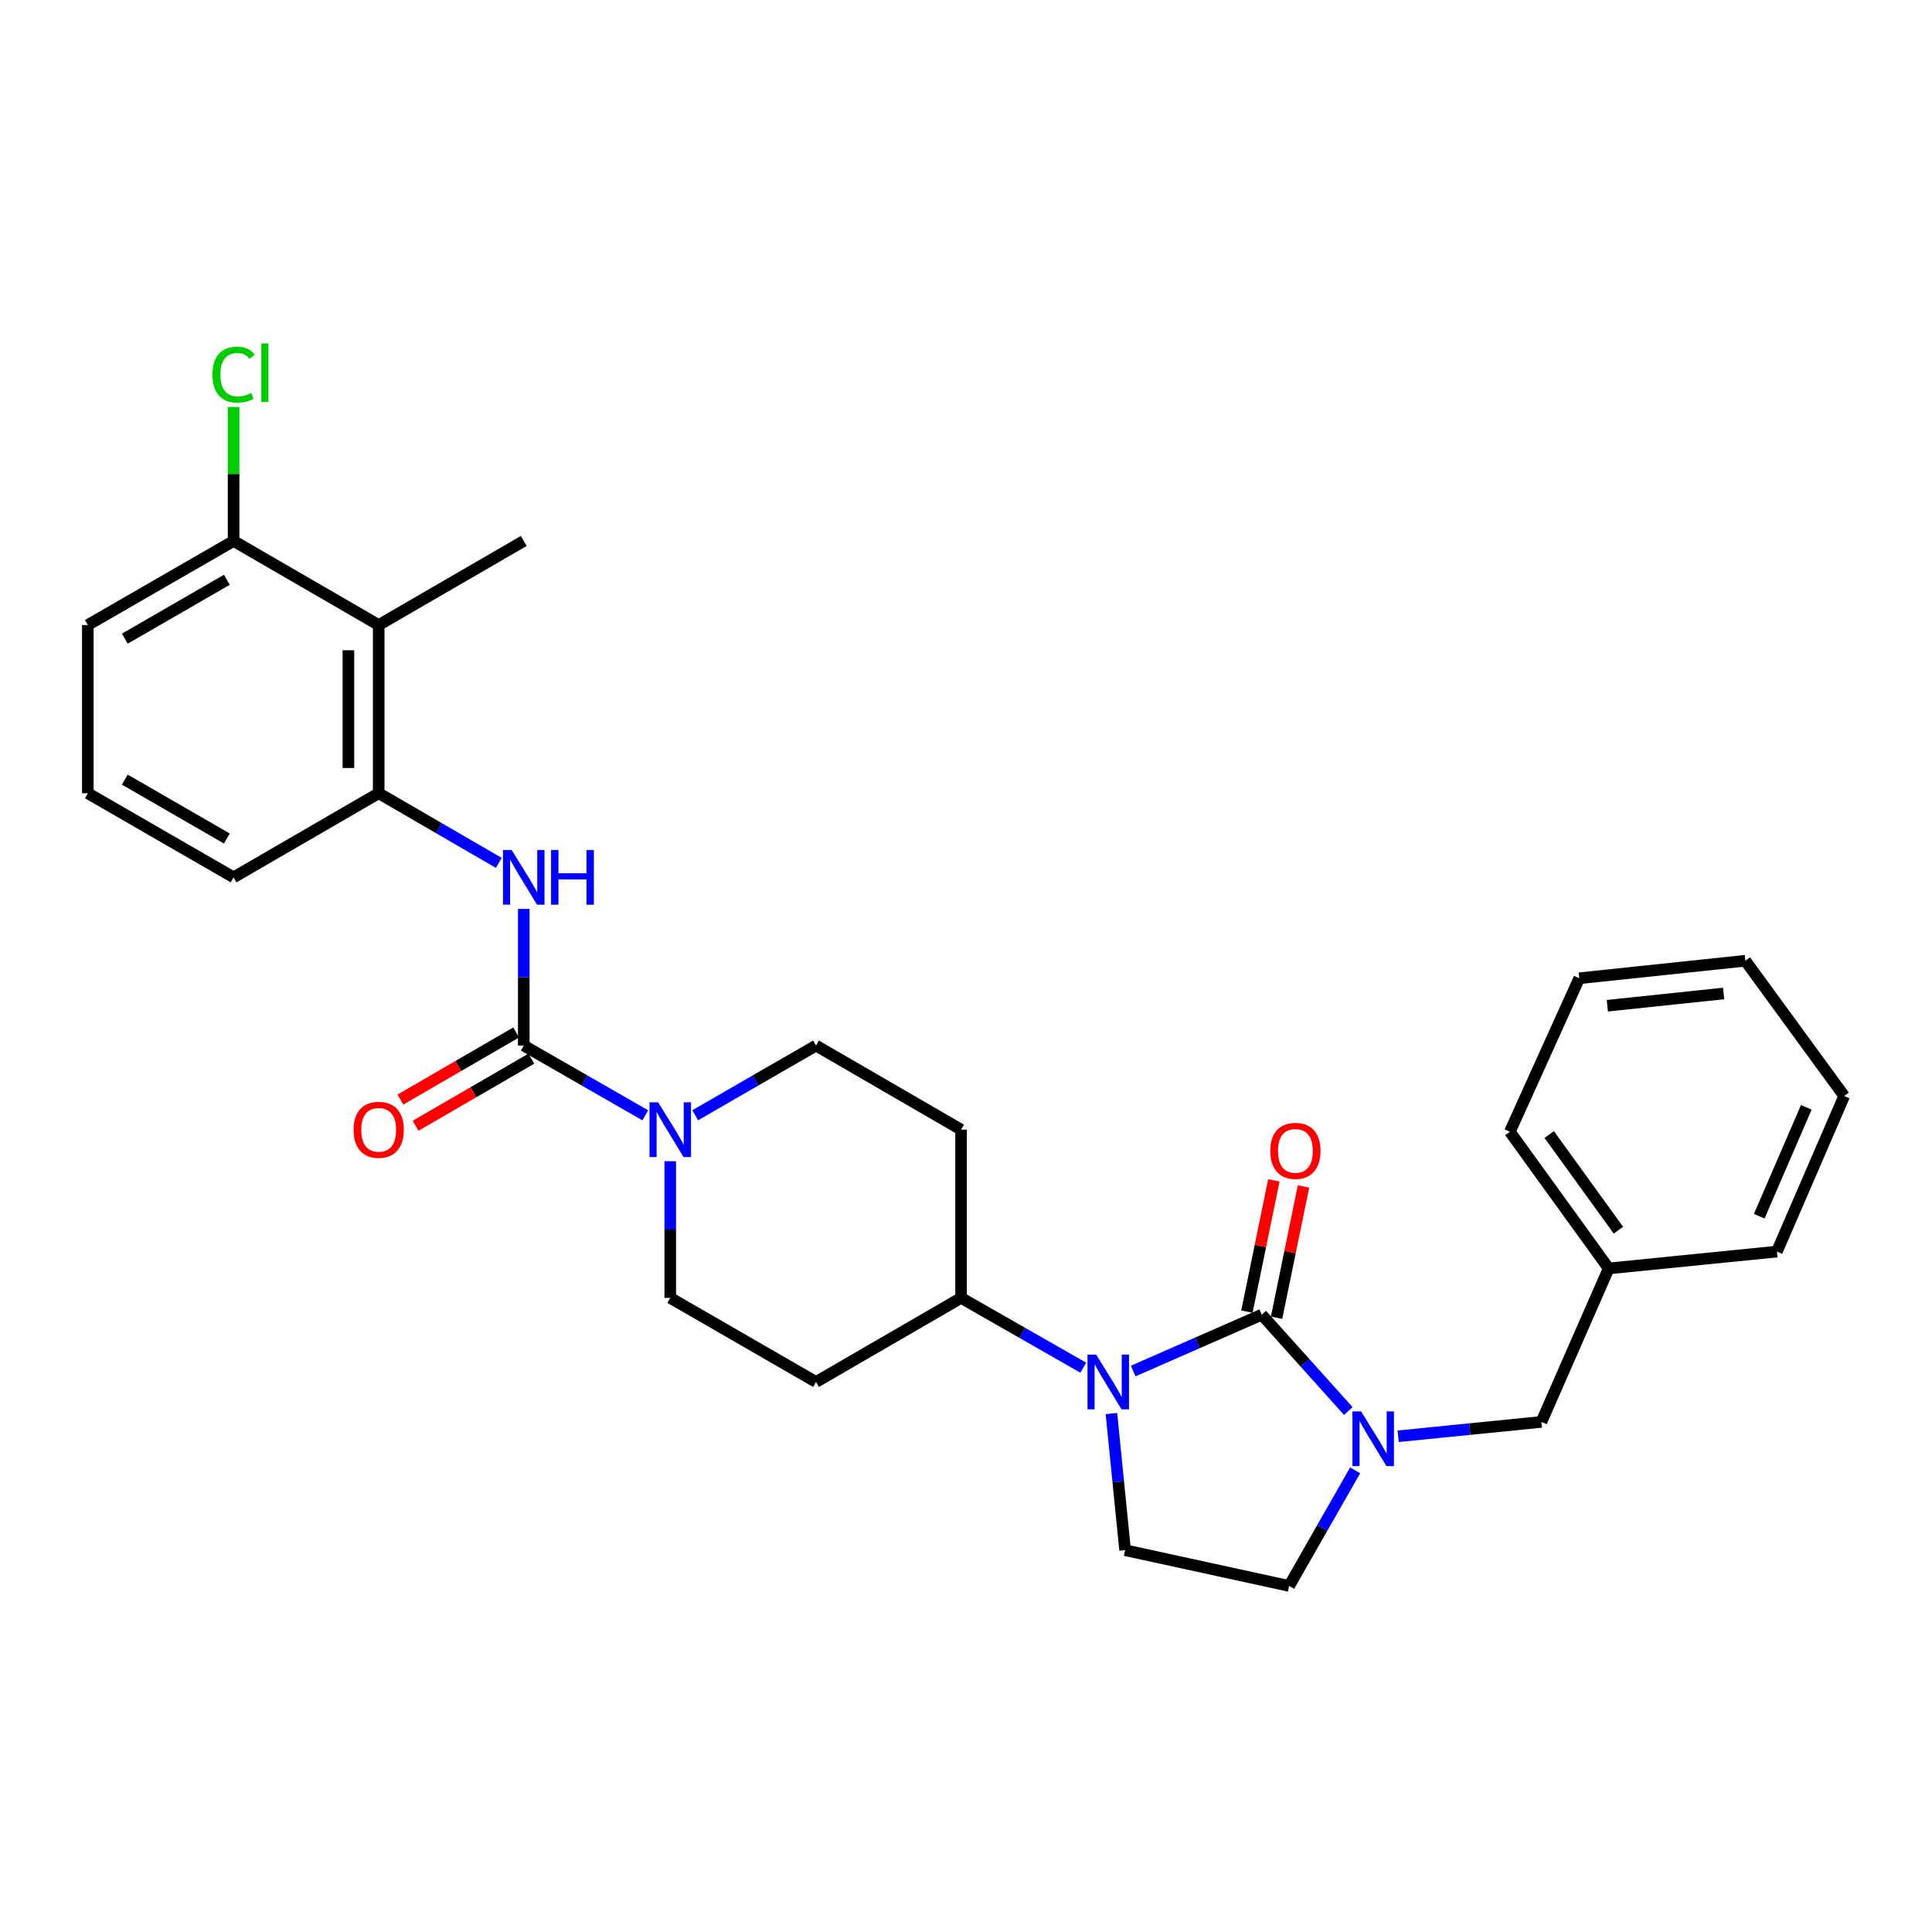 <?xml version='1.0' encoding='iso-8859-1'?>
<svg version='1.1' baseProfile='full'
              xmlns='http://www.w3.org/2000/svg'
                      xmlns:rdkit='http://www.rdkit.org/xml'
                      xmlns:xlink='http://www.w3.org/1999/xlink'
                  xml:space='preserve'
width='1000px' height='1000px' viewBox='0 0 1000 1000'>
<!-- END OF HEADER -->
<rect style='opacity:1.0;fill:#FFFFFF;stroke:none' width='1000' height='1000' x='0' y='0'> </rect>
<path class='bond-0' d='M 653.079,680.478 L 619.81,695.063' style='fill:none;fill-rule:evenodd;stroke:#000000;stroke-width:6px;stroke-linecap:butt;stroke-linejoin:miter;stroke-opacity:1' />
<path class='bond-0' d='M 619.81,695.063 L 586.541,709.647' style='fill:none;fill-rule:evenodd;stroke:#0000FF;stroke-width:6px;stroke-linecap:butt;stroke-linejoin:miter;stroke-opacity:1' />
<path class='bond-1' d='M 653.079,680.478 L 675.473,705.41' style='fill:none;fill-rule:evenodd;stroke:#000000;stroke-width:6px;stroke-linecap:butt;stroke-linejoin:miter;stroke-opacity:1' />
<path class='bond-1' d='M 675.473,705.41 L 697.866,730.341' style='fill:none;fill-rule:evenodd;stroke:#0000FF;stroke-width:6px;stroke-linecap:butt;stroke-linejoin:miter;stroke-opacity:1' />
<path class='bond-10' d='M 660.753,682.053 L 667.725,648.081' style='fill:none;fill-rule:evenodd;stroke:#000000;stroke-width:6px;stroke-linecap:butt;stroke-linejoin:miter;stroke-opacity:1' />
<path class='bond-10' d='M 667.725,648.081 L 674.697,614.11' style='fill:none;fill-rule:evenodd;stroke:#FF0000;stroke-width:6px;stroke-linecap:butt;stroke-linejoin:miter;stroke-opacity:1' />
<path class='bond-10' d='M 645.405,678.903 L 652.377,644.931' style='fill:none;fill-rule:evenodd;stroke:#000000;stroke-width:6px;stroke-linecap:butt;stroke-linejoin:miter;stroke-opacity:1' />
<path class='bond-10' d='M 652.377,644.931 L 659.349,610.96' style='fill:none;fill-rule:evenodd;stroke:#FF0000;stroke-width:6px;stroke-linecap:butt;stroke-linejoin:miter;stroke-opacity:1' />
<path class='bond-7' d='M 575.268,731.653 L 578.807,767.011' style='fill:none;fill-rule:evenodd;stroke:#0000FF;stroke-width:6px;stroke-linecap:butt;stroke-linejoin:miter;stroke-opacity:1' />
<path class='bond-7' d='M 578.807,767.011 L 582.346,802.369' style='fill:none;fill-rule:evenodd;stroke:#000000;stroke-width:6px;stroke-linecap:butt;stroke-linejoin:miter;stroke-opacity:1' />
<path class='bond-8' d='M 560.699,707.916 L 529.079,689.849' style='fill:none;fill-rule:evenodd;stroke:#0000FF;stroke-width:6px;stroke-linecap:butt;stroke-linejoin:miter;stroke-opacity:1' />
<path class='bond-8' d='M 529.079,689.849 L 497.458,671.783' style='fill:none;fill-rule:evenodd;stroke:#000000;stroke-width:6px;stroke-linecap:butt;stroke-linejoin:miter;stroke-opacity:1' />
<path class='bond-9' d='M 701.421,761.054 L 684.331,790.965' style='fill:none;fill-rule:evenodd;stroke:#0000FF;stroke-width:6px;stroke-linecap:butt;stroke-linejoin:miter;stroke-opacity:1' />
<path class='bond-9' d='M 684.331,790.965 L 667.241,820.875' style='fill:none;fill-rule:evenodd;stroke:#000000;stroke-width:6px;stroke-linecap:butt;stroke-linejoin:miter;stroke-opacity:1' />
<path class='bond-11' d='M 723.692,743.406 L 760.76,739.692' style='fill:none;fill-rule:evenodd;stroke:#0000FF;stroke-width:6px;stroke-linecap:butt;stroke-linejoin:miter;stroke-opacity:1' />
<path class='bond-11' d='M 760.76,739.692 L 797.828,735.979' style='fill:none;fill-rule:evenodd;stroke:#000000;stroke-width:6px;stroke-linecap:butt;stroke-linejoin:miter;stroke-opacity:1' />
<path class='bond-2' d='M 271.095,541.179 L 302.545,559.234' style='fill:none;fill-rule:evenodd;stroke:#000000;stroke-width:6px;stroke-linecap:butt;stroke-linejoin:miter;stroke-opacity:1' />
<path class='bond-2' d='M 302.545,559.234 L 333.995,577.29' style='fill:none;fill-rule:evenodd;stroke:#0000FF;stroke-width:6px;stroke-linecap:butt;stroke-linejoin:miter;stroke-opacity:1' />
<path class='bond-4' d='M 271.095,541.179 L 271.095,505.815' style='fill:none;fill-rule:evenodd;stroke:#000000;stroke-width:6px;stroke-linecap:butt;stroke-linejoin:miter;stroke-opacity:1' />
<path class='bond-4' d='M 271.095,505.815 L 271.095,470.452' style='fill:none;fill-rule:evenodd;stroke:#0000FF;stroke-width:6px;stroke-linecap:butt;stroke-linejoin:miter;stroke-opacity:1' />
<path class='bond-16' d='M 267.166,534.401 L 237.208,551.77' style='fill:none;fill-rule:evenodd;stroke:#000000;stroke-width:6px;stroke-linecap:butt;stroke-linejoin:miter;stroke-opacity:1' />
<path class='bond-16' d='M 237.208,551.77 L 207.25,569.138' style='fill:none;fill-rule:evenodd;stroke:#FF0000;stroke-width:6px;stroke-linecap:butt;stroke-linejoin:miter;stroke-opacity:1' />
<path class='bond-16' d='M 275.024,547.956 L 245.066,565.325' style='fill:none;fill-rule:evenodd;stroke:#000000;stroke-width:6px;stroke-linecap:butt;stroke-linejoin:miter;stroke-opacity:1' />
<path class='bond-16' d='M 245.066,565.325 L 215.108,582.693' style='fill:none;fill-rule:evenodd;stroke:#FF0000;stroke-width:6px;stroke-linecap:butt;stroke-linejoin:miter;stroke-opacity:1' />
<path class='bond-3' d='M 346.921,601.047 L 346.921,636.415' style='fill:none;fill-rule:evenodd;stroke:#0000FF;stroke-width:6px;stroke-linecap:butt;stroke-linejoin:miter;stroke-opacity:1' />
<path class='bond-3' d='M 346.921,636.415 L 346.921,671.783' style='fill:none;fill-rule:evenodd;stroke:#000000;stroke-width:6px;stroke-linecap:butt;stroke-linejoin:miter;stroke-opacity:1' />
<path class='bond-30' d='M 359.839,577.258 L 391.106,559.218' style='fill:none;fill-rule:evenodd;stroke:#0000FF;stroke-width:6px;stroke-linecap:butt;stroke-linejoin:miter;stroke-opacity:1' />
<path class='bond-30' d='M 391.106,559.218 L 422.372,541.179' style='fill:none;fill-rule:evenodd;stroke:#000000;stroke-width:6px;stroke-linecap:butt;stroke-linejoin:miter;stroke-opacity:1' />
<path class='bond-5' d='M 258.185,446.629 L 227.097,428.602' style='fill:none;fill-rule:evenodd;stroke:#0000FF;stroke-width:6px;stroke-linecap:butt;stroke-linejoin:miter;stroke-opacity:1' />
<path class='bond-5' d='M 227.097,428.602 L 196.009,410.575' style='fill:none;fill-rule:evenodd;stroke:#000000;stroke-width:6px;stroke-linecap:butt;stroke-linejoin:miter;stroke-opacity:1' />
<path class='bond-6' d='M 196.009,410.575 L 196.009,323.52' style='fill:none;fill-rule:evenodd;stroke:#000000;stroke-width:6px;stroke-linecap:butt;stroke-linejoin:miter;stroke-opacity:1' />
<path class='bond-6' d='M 180.341,397.517 L 180.341,336.578' style='fill:none;fill-rule:evenodd;stroke:#000000;stroke-width:6px;stroke-linecap:butt;stroke-linejoin:miter;stroke-opacity:1' />
<path class='bond-20' d='M 196.009,410.575 L 120.906,454.115' style='fill:none;fill-rule:evenodd;stroke:#000000;stroke-width:6px;stroke-linecap:butt;stroke-linejoin:miter;stroke-opacity:1' />
<path class='bond-17' d='M 196.009,323.52 L 120.906,279.997' style='fill:none;fill-rule:evenodd;stroke:#000000;stroke-width:6px;stroke-linecap:butt;stroke-linejoin:miter;stroke-opacity:1' />
<path class='bond-21' d='M 196.009,323.52 L 271.095,279.997' style='fill:none;fill-rule:evenodd;stroke:#000000;stroke-width:6px;stroke-linecap:butt;stroke-linejoin:miter;stroke-opacity:1' />
<path class='bond-29' d='M 582.346,802.369 L 667.241,820.875' style='fill:none;fill-rule:evenodd;stroke:#000000;stroke-width:6px;stroke-linecap:butt;stroke-linejoin:miter;stroke-opacity:1' />
<path class='bond-12' d='M 497.458,671.783 L 497.458,584.71' style='fill:none;fill-rule:evenodd;stroke:#000000;stroke-width:6px;stroke-linecap:butt;stroke-linejoin:miter;stroke-opacity:1' />
<path class='bond-13' d='M 497.458,671.783 L 422.372,715.306' style='fill:none;fill-rule:evenodd;stroke:#000000;stroke-width:6px;stroke-linecap:butt;stroke-linejoin:miter;stroke-opacity:1' />
<path class='bond-19' d='M 797.828,735.979 L 832.655,656.541' style='fill:none;fill-rule:evenodd;stroke:#000000;stroke-width:6px;stroke-linecap:butt;stroke-linejoin:miter;stroke-opacity:1' />
<path class='bond-15' d='M 497.458,584.71 L 422.372,541.179' style='fill:none;fill-rule:evenodd;stroke:#000000;stroke-width:6px;stroke-linecap:butt;stroke-linejoin:miter;stroke-opacity:1' />
<path class='bond-14' d='M 422.372,715.306 L 346.921,671.783' style='fill:none;fill-rule:evenodd;stroke:#000000;stroke-width:6px;stroke-linecap:butt;stroke-linejoin:miter;stroke-opacity:1' />
<path class='bond-18' d='M 120.906,279.997 L 120.906,245.32' style='fill:none;fill-rule:evenodd;stroke:#000000;stroke-width:6px;stroke-linecap:butt;stroke-linejoin:miter;stroke-opacity:1' />
<path class='bond-18' d='M 120.906,245.32 L 120.906,210.642' style='fill:none;fill-rule:evenodd;stroke:#00CC00;stroke-width:6px;stroke-linecap:butt;stroke-linejoin:miter;stroke-opacity:1' />
<path class='bond-32' d='M 120.906,279.997 L 45.455,323.52' style='fill:none;fill-rule:evenodd;stroke:#000000;stroke-width:6px;stroke-linecap:butt;stroke-linejoin:miter;stroke-opacity:1' />
<path class='bond-32' d='M 117.417,300.098 L 64.601,330.564' style='fill:none;fill-rule:evenodd;stroke:#000000;stroke-width:6px;stroke-linecap:butt;stroke-linejoin:miter;stroke-opacity:1' />
<path class='bond-24' d='M 832.655,656.541 L 781.507,585.807' style='fill:none;fill-rule:evenodd;stroke:#000000;stroke-width:6px;stroke-linecap:butt;stroke-linejoin:miter;stroke-opacity:1' />
<path class='bond-24' d='M 837.679,636.75 L 801.876,587.236' style='fill:none;fill-rule:evenodd;stroke:#000000;stroke-width:6px;stroke-linecap:butt;stroke-linejoin:miter;stroke-opacity:1' />
<path class='bond-25' d='M 832.655,656.541 L 919.718,647.819' style='fill:none;fill-rule:evenodd;stroke:#000000;stroke-width:6px;stroke-linecap:butt;stroke-linejoin:miter;stroke-opacity:1' />
<path class='bond-22' d='M 120.906,454.115 L 45.455,410.575' style='fill:none;fill-rule:evenodd;stroke:#000000;stroke-width:6px;stroke-linecap:butt;stroke-linejoin:miter;stroke-opacity:1' />
<path class='bond-22' d='M 117.42,434.013 L 64.603,403.535' style='fill:none;fill-rule:evenodd;stroke:#000000;stroke-width:6px;stroke-linecap:butt;stroke-linejoin:miter;stroke-opacity:1' />
<path class='bond-23' d='M 45.455,410.575 L 45.455,323.52' style='fill:none;fill-rule:evenodd;stroke:#000000;stroke-width:6px;stroke-linecap:butt;stroke-linejoin:miter;stroke-opacity:1' />
<path class='bond-27' d='M 781.507,585.807 L 817.413,506.343' style='fill:none;fill-rule:evenodd;stroke:#000000;stroke-width:6px;stroke-linecap:butt;stroke-linejoin:miter;stroke-opacity:1' />
<path class='bond-26' d='M 919.718,647.819 L 954.545,567.301' style='fill:none;fill-rule:evenodd;stroke:#000000;stroke-width:6px;stroke-linecap:butt;stroke-linejoin:miter;stroke-opacity:1' />
<path class='bond-26' d='M 910.562,629.521 L 934.941,573.159' style='fill:none;fill-rule:evenodd;stroke:#000000;stroke-width:6px;stroke-linecap:butt;stroke-linejoin:miter;stroke-opacity:1' />
<path class='bond-28' d='M 954.545,567.301 L 903.397,497.281' style='fill:none;fill-rule:evenodd;stroke:#000000;stroke-width:6px;stroke-linecap:butt;stroke-linejoin:miter;stroke-opacity:1' />
<path class='bond-31' d='M 817.413,506.343 L 903.397,497.281' style='fill:none;fill-rule:evenodd;stroke:#000000;stroke-width:6px;stroke-linecap:butt;stroke-linejoin:miter;stroke-opacity:1' />
<path class='bond-31' d='M 831.953,520.566 L 892.142,514.223' style='fill:none;fill-rule:evenodd;stroke:#000000;stroke-width:6px;stroke-linecap:butt;stroke-linejoin:miter;stroke-opacity:1' />
<path  class='atom-1' d='M 567.372 701.146
L 576.652 716.146
Q 577.572 717.626, 579.052 720.306
Q 580.532 722.986, 580.612 723.146
L 580.612 701.146
L 584.372 701.146
L 584.372 729.466
L 580.492 729.466
L 570.532 713.066
Q 569.372 711.146, 568.132 708.946
Q 566.932 706.746, 566.572 706.066
L 566.572 729.466
L 562.892 729.466
L 562.892 701.146
L 567.372 701.146
' fill='#0000FF'/>
<path  class='atom-2' d='M 704.504 730.541
L 713.784 745.541
Q 714.704 747.021, 716.184 749.701
Q 717.664 752.381, 717.744 752.541
L 717.744 730.541
L 721.504 730.541
L 721.504 758.861
L 717.624 758.861
L 707.664 742.461
Q 706.504 740.541, 705.264 738.341
Q 704.064 736.141, 703.704 735.461
L 703.704 758.861
L 700.024 758.861
L 700.024 730.541
L 704.504 730.541
' fill='#0000FF'/>
<path  class='atom-4' d='M 340.661 570.55
L 349.941 585.55
Q 350.861 587.03, 352.341 589.71
Q 353.821 592.39, 353.901 592.55
L 353.901 570.55
L 357.661 570.55
L 357.661 598.87
L 353.781 598.87
L 343.821 582.47
Q 342.661 580.55, 341.421 578.35
Q 340.221 576.15, 339.861 575.47
L 339.861 598.87
L 336.181 598.87
L 336.181 570.55
L 340.661 570.55
' fill='#0000FF'/>
<path  class='atom-5' d='M 264.835 439.955
L 274.115 454.955
Q 275.035 456.435, 276.515 459.115
Q 277.995 461.795, 278.075 461.955
L 278.075 439.955
L 281.835 439.955
L 281.835 468.275
L 277.955 468.275
L 267.995 451.875
Q 266.835 449.955, 265.595 447.755
Q 264.395 445.555, 264.035 444.875
L 264.035 468.275
L 260.355 468.275
L 260.355 439.955
L 264.835 439.955
' fill='#0000FF'/>
<path  class='atom-5' d='M 285.235 439.955
L 289.075 439.955
L 289.075 451.995
L 303.555 451.995
L 303.555 439.955
L 307.395 439.955
L 307.395 468.275
L 303.555 468.275
L 303.555 455.195
L 289.075 455.195
L 289.075 468.275
L 285.235 468.275
L 285.235 439.955
' fill='#0000FF'/>
<path  class='atom-11' d='M 657.497 595.689
Q 657.497 588.889, 660.857 585.089
Q 664.217 581.289, 670.497 581.289
Q 676.777 581.289, 680.137 585.089
Q 683.497 588.889, 683.497 595.689
Q 683.497 602.569, 680.097 606.489
Q 676.697 610.369, 670.497 610.369
Q 664.257 610.369, 660.857 606.489
Q 657.497 602.609, 657.497 595.689
M 670.497 607.169
Q 674.817 607.169, 677.137 604.289
Q 679.497 601.369, 679.497 595.689
Q 679.497 590.129, 677.137 587.329
Q 674.817 584.489, 670.497 584.489
Q 666.177 584.489, 663.817 587.289
Q 661.497 590.089, 661.497 595.689
Q 661.497 601.409, 663.817 604.289
Q 666.177 607.169, 670.497 607.169
' fill='#FF0000'/>
<path  class='atom-17' d='M 183.009 584.79
Q 183.009 577.99, 186.369 574.19
Q 189.729 570.39, 196.009 570.39
Q 202.289 570.39, 205.649 574.19
Q 209.009 577.99, 209.009 584.79
Q 209.009 591.67, 205.609 595.59
Q 202.209 599.47, 196.009 599.47
Q 189.769 599.47, 186.369 595.59
Q 183.009 591.71, 183.009 584.79
M 196.009 596.27
Q 200.329 596.27, 202.649 593.39
Q 205.009 590.47, 205.009 584.79
Q 205.009 579.23, 202.649 576.43
Q 200.329 573.59, 196.009 573.59
Q 191.689 573.59, 189.329 576.39
Q 187.009 579.19, 187.009 584.79
Q 187.009 590.51, 189.329 593.39
Q 191.689 596.27, 196.009 596.27
' fill='#FF0000'/>
<path  class='atom-19' d='M 109.986 193.905
Q 109.986 186.865, 113.266 183.185
Q 116.586 179.465, 122.866 179.465
Q 128.706 179.465, 131.826 183.585
L 129.186 185.745
Q 126.906 182.745, 122.866 182.745
Q 118.586 182.745, 116.306 185.625
Q 114.066 188.465, 114.066 193.905
Q 114.066 199.505, 116.386 202.385
Q 118.746 205.265, 123.306 205.265
Q 126.426 205.265, 130.066 203.385
L 131.186 206.385
Q 129.706 207.345, 127.466 207.905
Q 125.226 208.465, 122.746 208.465
Q 116.586 208.465, 113.266 204.705
Q 109.986 200.945, 109.986 193.905
' fill='#00CC00'/>
<path  class='atom-19' d='M 135.266 177.745
L 138.946 177.745
L 138.946 208.105
L 135.266 208.105
L 135.266 177.745
' fill='#00CC00'/>
</svg>
